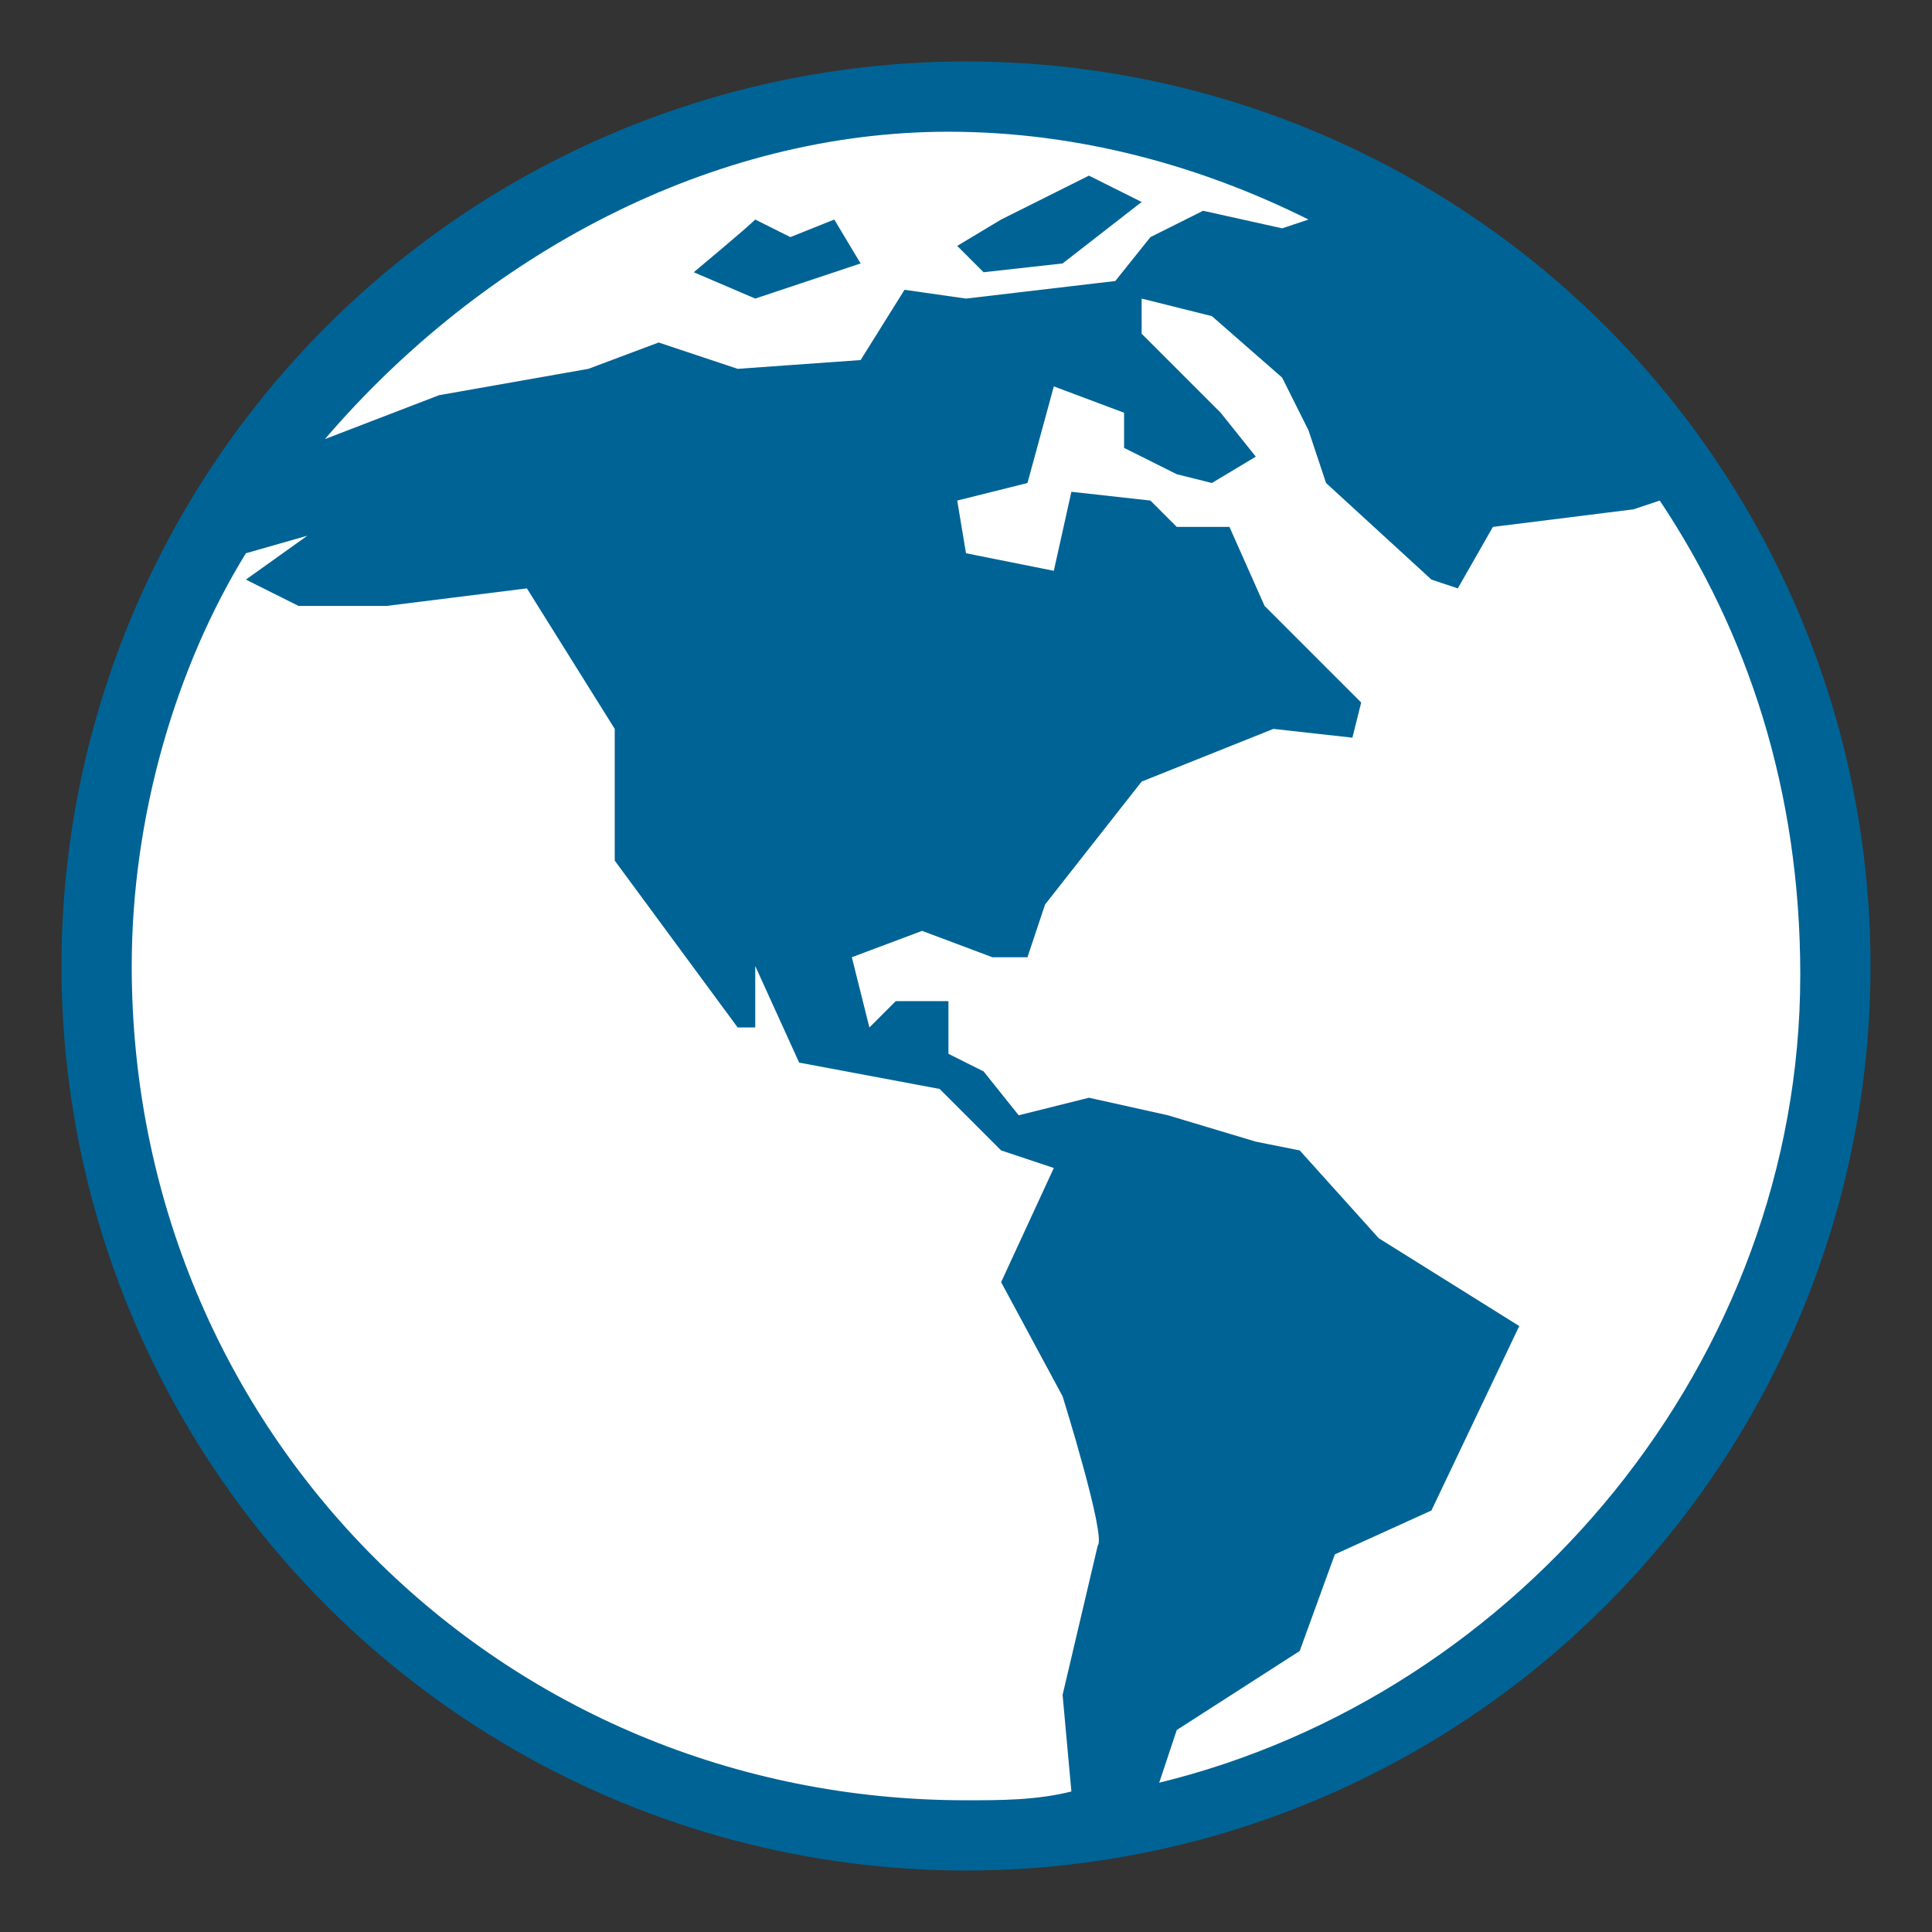 <?xml version="1.0" encoding="utf-8"?>
<!-- Generator: Adobe Illustrator 21.0.2, SVG Export Plug-In . SVG Version: 6.00 Build 0)  -->
<svg version="1.1" xmlns="http://www.w3.org/2000/svg" xmlns:xlink="http://www.w3.org/1999/xlink" x="0px" y="0px" width="22px"
	 height="22px" viewBox="0 0 22 22" style="enable-background:new 0 0 22 22;" xml:space="preserve">
<rect x="0" y="0" width="22" height="22" fill="#333333" stroke="none"/>
<style type="text/css">
	.st0{fill:#006395;}
	.st1{fill:#FFFFFF;}
</style>
<g id="Layer_2">
	<circle class="st0" cx="11" cy="11" r="10.3"/>
</g>
<g id="Capa_1">
	<g>
		<g>
			<path class="st1" d="M18.9,5.7l-0.3,0.1L17,6l-0.4,0.7l-0.3-0.1l-1.2-1.1l-0.2-0.6l-0.3-0.6l-0.8-0.7L13,3.4v0.4l0.9,0.9l0.4,0.5
				l-0.5,0.3l-0.4-0.1l-0.6-0.3V4.7L12,4.4l-0.3,1.1l-0.8,0.2L11,6.3l1,0.2l0.2-0.9l0.9,0.1L13.4,6H14l0.4,0.9L15.5,8l-0.1,0.4
				l-0.9-0.1L13,8.9l-1.1,1.4l-0.2,0.6h-0.4l-0.8-0.3l-0.8,0.3l0.2,0.8l0.3-0.3h0.6V12l0.4,0.2l0.4,0.5l0.8-0.2l0.9,0.2l1,0.3
				l0.5,0.1l0.9,1l1.6,1l-1,2.1l-1.1,0.5l-0.4,1.1l-1.4,0.9l-0.2,0.6c4.1-1,7.3-4.8,7.3-9.2C20.5,9,19.9,7.2,18.9,5.7z"/>
			<path class="st1" d="M12.1,15.9l-0.7-1.3l0.6-1.3l-0.6-0.2l-0.7-0.7l-1.6-0.3L8.6,11v0.7H8.4L7,9.8V8.3L6,6.7L4.4,6.9h-1L2.8,6.6
				l0.7-0.5L2.8,6.3C2,7.6,1.5,9.3,1.5,11c0,5.3,4.2,9.5,9.5,9.5c0.4,0,0.8,0,1.2-0.1l-0.1-1.1l0.4-1.7
				C12.6,17.5,12.1,15.9,12.1,15.9z"/>
			<path class="st1" d="M5,4.5l1.7-0.3l0.8-0.3l0.9,0.3l1.4-0.1l0.5-0.8L11,3.4l1.7-0.2l0.4-0.5l0.6-0.3l0.9,0.2l0.3-0.1
				c-1.2-0.6-2.6-1-4.1-1C8.1,1.5,5.5,2.9,3.7,5l0,0L5,4.5z M11.4,2.5l1-0.5L13,2.3L12.1,3l-0.9,0.1l-0.3-0.3L11.4,2.5z M8.6,2.5
				L9,2.7l0.5-0.2L9.8,3L8.6,3.4L7.9,3.1C7.9,3.1,8.5,2.6,8.6,2.5z"/>
		</g>
	</g>
</g>
</svg>
